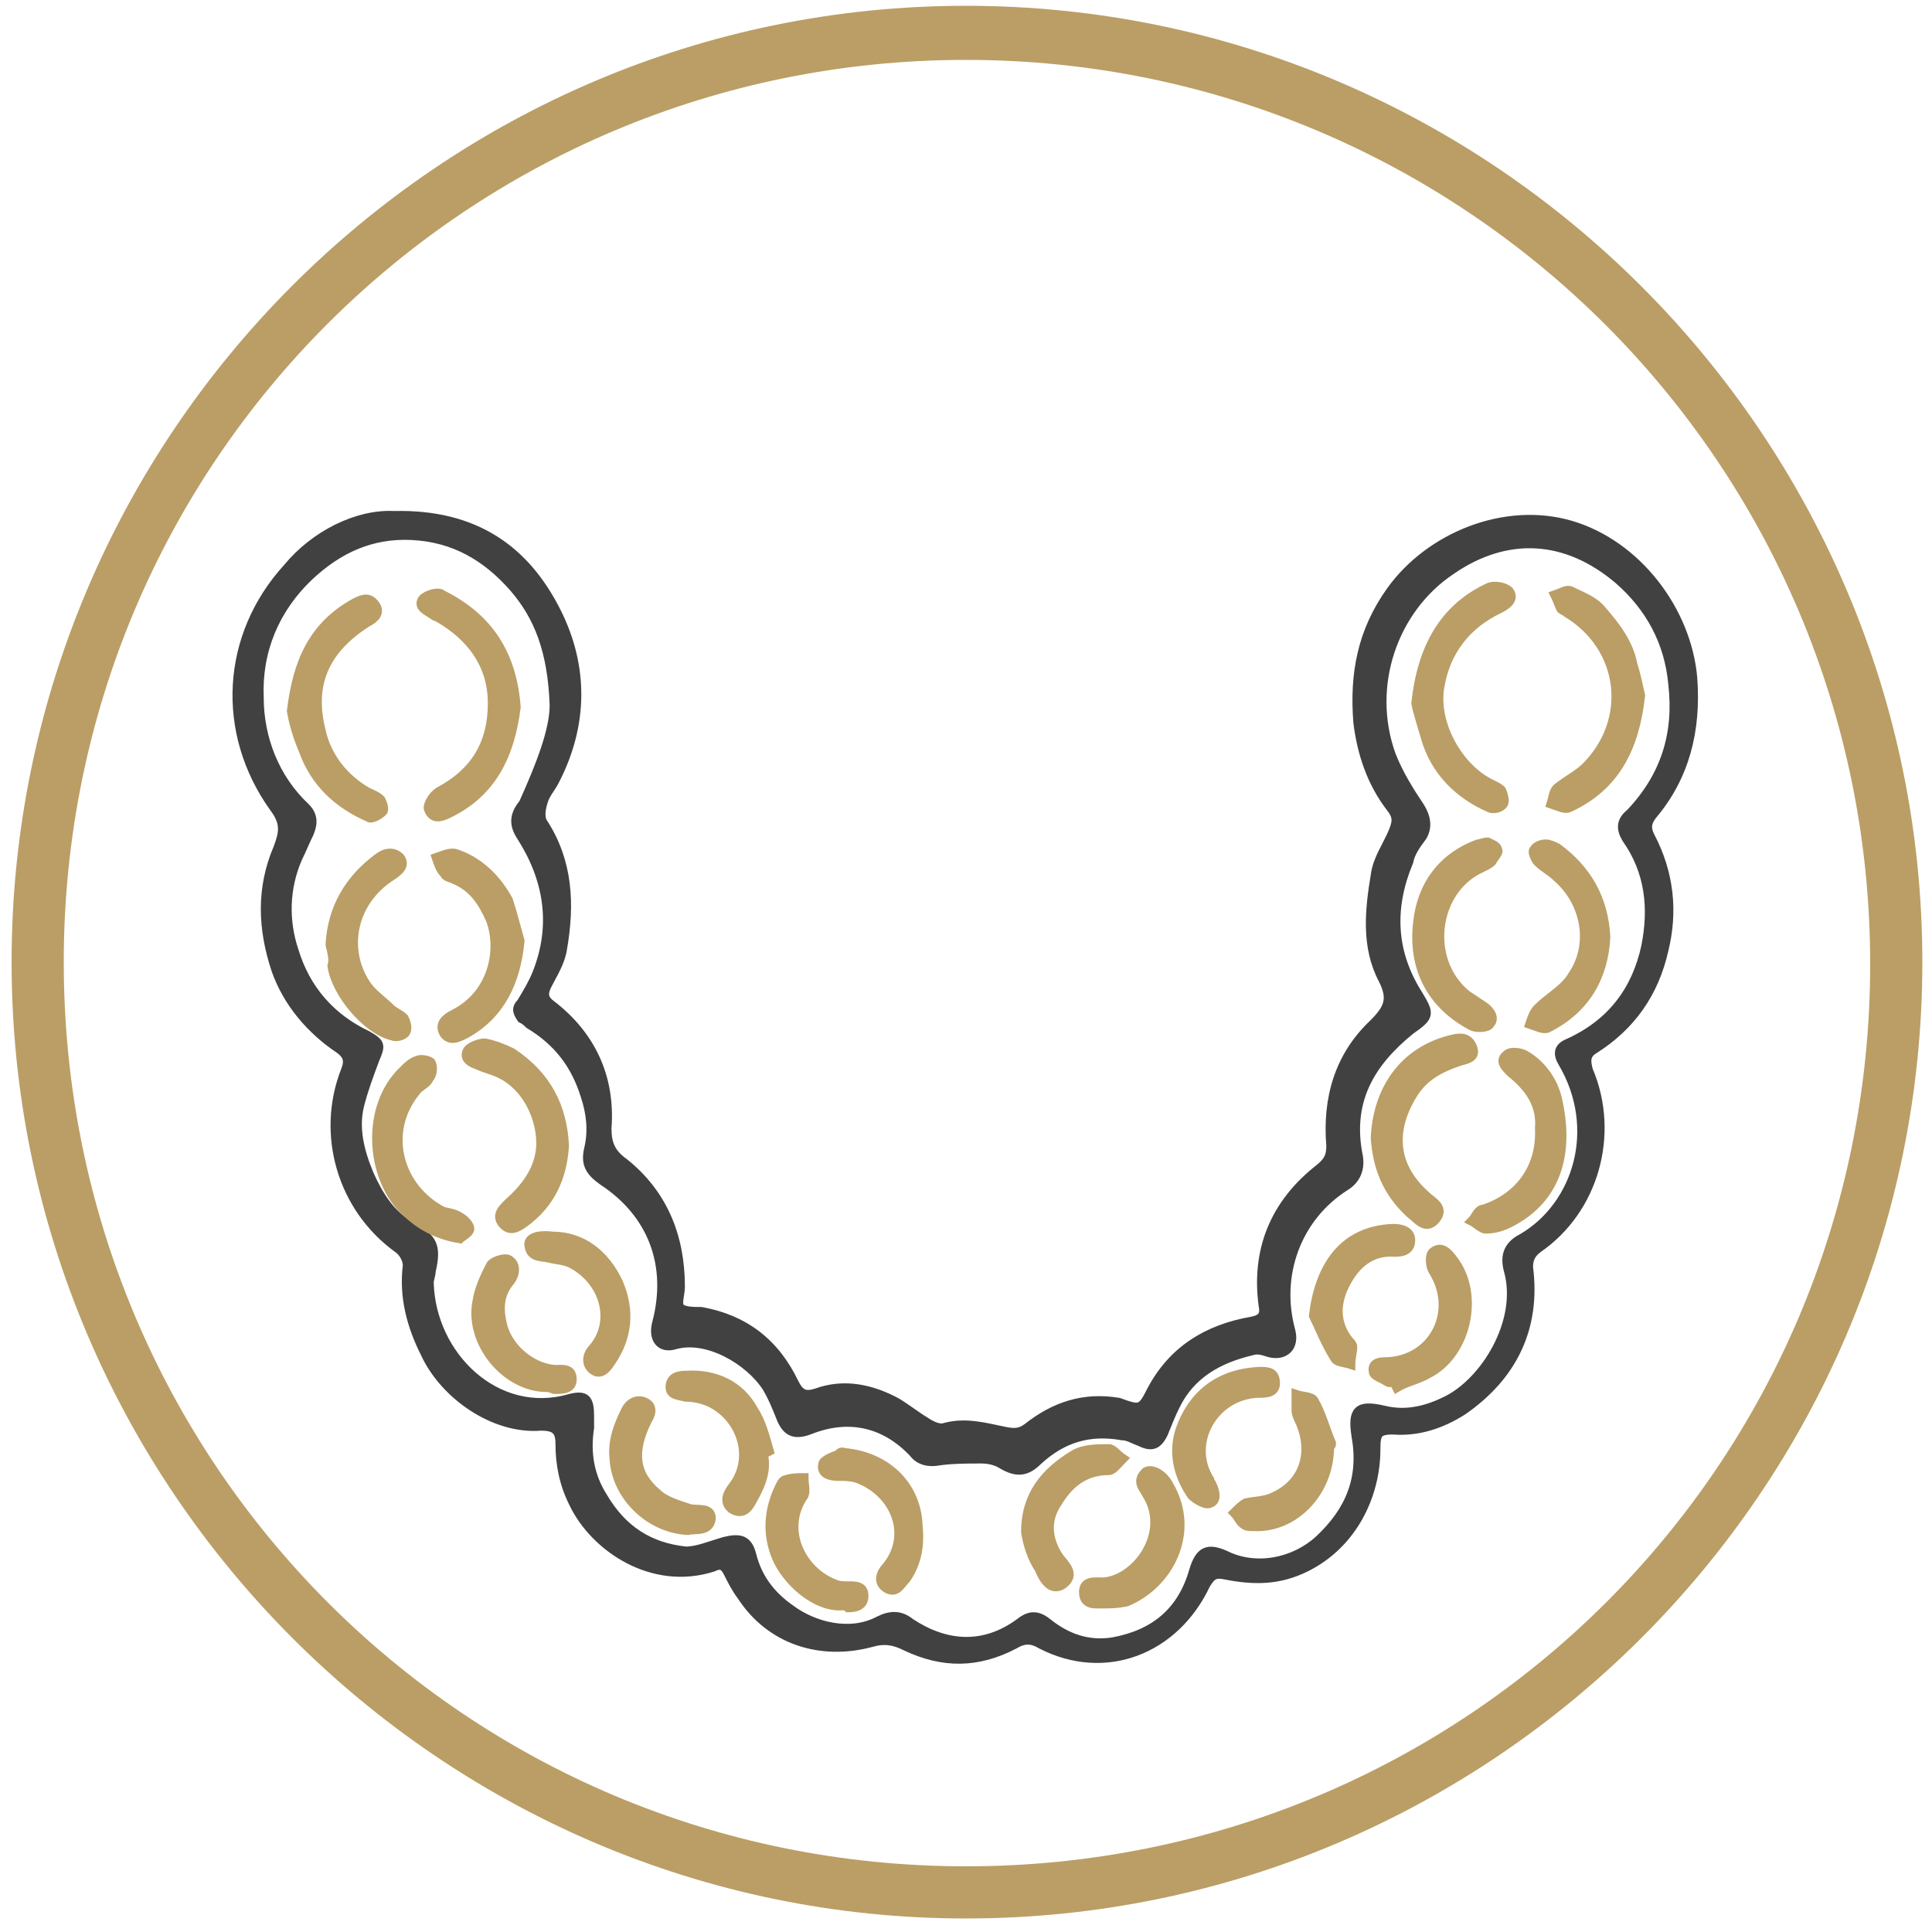 <?xml version="1.0" encoding="utf-8"?>
<!-- Generator: Adobe Illustrator 25.2.0, SVG Export Plug-In . SVG Version: 6.00 Build 0)  -->
<svg version="1.1"
	 id="svg3700" xmlns:cc="http://creativecommons.org/ns#" xmlns:dc="http://purl.org/dc/elements/1.1/" xmlns:inkscape="http://www.inkscape.org/namespaces/inkscape" xmlns:rdf="http://www.w3.org/1999/02/22-rdf-syntax-ns#" xmlns:sodipodi="http://sodipodi.sourceforge.net/DTD/sodipodi-0.dtd" xmlns:svg="http://www.w3.org/2000/svg"
	 xmlns="http://www.w3.org/2000/svg" xmlns:xlink="http://www.w3.org/1999/xlink" x="0px" y="0px" viewBox="0 0 100 100"
	 style="enable-background:new 0 0 100 100;" xml:space="preserve">
<style type="text/css">
	.st0{fill-rule:evenodd;clip-rule:evenodd;fill:#BA9E65;}
	.st1{fill:#414141;stroke:#414141;stroke-miterlimit:10;}
	.st2{fill:#414141;stroke:#414141;stroke-width:0.5;stroke-miterlimit:10;}
	.st3{fill:#BA9E65;stroke:#BA9E65;stroke-width:0.5;stroke-miterlimit:10;}
</style>
<sodipodi:namedview  bordercolor="#666666" borderopacity="1" gridtolerance="10" guidetolerance="10" id="namedview3702" inkscape:current-layer="svg3700" inkscape:cx="54.045146" inkscape:cy="41.240024" inkscape:pageopacity="0" inkscape:pageshadow="2" inkscape:window-height="987" inkscape:window-maximized="1" inkscape:window-width="1680" inkscape:window-x="-8" inkscape:window-y="-8" inkscape:zoom="6.4566929" objecttolerance="10" pagecolor="#ffffff" showgrid="false">
	</sodipodi:namedview>
<path id="path30" inkscape:connector-curvature="0" class="st0" d="M3.3,49.8C3.3,23.9,24.2,3.1,50,3.1S96.8,24,96.8,49.9
	S75.9,96.6,50,96.6S3.3,75.7,3.3,49.8z M99.5,49.8C99.5,22.6,77.3,0.3,50,0.3S0.6,22.6,0.6,49.8S22.8,99.3,50,99.3
	S99.5,77.1,99.5,49.8z"/>
<path class="st1" d="M159.3,37.7c0.5,0.9,1,1.8,1.5,2.6c0.1,0.1,0,0.3,0,0.5c-0.5,1.9-1.3,3.8-2.4,5.5c-1.1,1.6-1.6,3.4-1.7,5.4
	c0,1.7,0,3.4,0,5c-0.1,5-0.6,9.8-2.2,14.6c-0.8,2.7-2.3,5-4,7.2c-1,1.2-2.3,1.7-3.9,1.2c-1.7-0.5-2.6-1.6-2.8-3.3
	c-0.4-2.1-0.7-4.2-1-6.3c-0.4-2.4-1.4-4.7-2.2-7c-0.2-0.6-0.4-1.1-0.6-1.7c-0.1-0.3-0.3-0.6-0.5-1c-0.2,0.4-0.3,0.7-0.5,1.1
	c-1.1,2.6-2.3,5.2-2.9,8c-0.3,1.5-0.5,3.1-0.7,4.7c-0.2,1-0.3,2-0.6,3c-0.4,1.3-1.1,2.2-2.5,2.6c-1.2,0.3-2.2,0-3.2-0.7
	c-1.2-0.8-2.1-2-2.9-3.3c-1.2-2.1-1.9-4.4-2.5-6.7c-0.8-3.2-1.2-6.4-1.3-9.6c-0.1-2.2-0.1-4.3-0.2-6.5c0-0.3,0.1-0.4,0.3-0.5
	c0.6-0.2,1.1-0.4,1.8-0.7c0,0.3,0.1,0.6,0,0.9c-0.2,2.6,0,5.2,0.3,7.8c0.2,2,0.4,4.1,0.7,6.1c0.4,2.6,1.2,5.1,2.4,7.4
	c0.7,1.4,1.8,2.6,3,3.6c0.6,0.5,1.4,0.4,1.8-0.4c0.3-0.7,0.6-1.5,0.7-2.3c0.3-4.3,1.4-8.4,3.1-12.3c0.3-0.8,0.6-1.5,1-2.3
	c0.2-0.4,0.4-0.7,0.6-1c0.9-1.1,2.6-1.1,3.4,0c0.2,0.2,0.4,0.5,0.5,0.8c1.2,3.2,2.5,6.3,3.2,9.6c0.4,1.7,0.6,3.4,0.8,5.1
	c0.1,0.5,0.1,1.1,0.3,1.6c0.1,0.6,0.5,1.2,1.2,1.3c0.8,0.1,1.5-0.1,1.9-0.7c2-3,3.7-6.1,4.4-9.6c0.6-2.8,1-5.5,1-8.3
	c0.1-2.5,0-4.9,0.1-7.4c0.1-2.2,0.6-4.2,1.8-6.1c1.5-2.3,2.5-4.8,2.9-7.6C159.2,37.8,159.3,37.8,159.3,37.7z"/>
<path class="st1" d="M117.6,39.1c-0.1-0.9-0.2-1.7-0.3-2.5c-0.1-1.9-0.2-3.8,0.2-5.7c0.9-5.1,4.7-9.1,9.9-9.7
	c2.5-0.3,4.8,0.1,7.1,1.2c1.5,0.7,3,1.2,4.6,1.2c1.7,0,3.3-0.4,4.8-1.1s3.1-1.3,4.8-1.4c2.3-0.2,4.4,0.2,6.4,1.3
	c2.9,1.5,4.9,3.7,5.8,6.9c0.1,0.3,0,0.5-0.2,0.6c-0.5,0.2-0.9,0.5-1.4,0.8c0,0-0.1,0-0.2,0.1c-0.1-0.3-0.2-0.6-0.2-0.8
	c-1.2-3.8-3.8-5.9-7.6-6.6c-2.1-0.4-4.1,0.1-6.1,0.9c-1.2,0.5-2.4,0.9-3.6,1.3c-2,0.6-3.9,0.4-5.8-0.3c-1.1-0.4-2.1-1-3.1-1.3
	c-3.9-1.3-7.4-0.8-10.4,2.2c-1.5,1.4-2.2,3.3-2.6,5.3c-0.4,2.2-0.5,4.5-0.1,6.7c0,0.3,0,0.4-0.3,0.5
	C118.7,38.7,118.2,38.9,117.6,39.1z"/>
<path class="st2" d="M20.4,26.7c4.2-0.1,6.8,1.8,8.4,5c1.4,2.8,1.4,5.8-0.1,8.7c-0.2,0.4-0.5,0.7-0.6,1.1c-0.1,0.3-0.2,0.8,0,1.1
	c1.3,2,1.4,4.2,1,6.5c-0.1,0.7-0.5,1.3-0.8,1.9c-0.2,0.4-0.2,0.7,0.2,1c2.1,1.6,3.1,3.8,2.9,6.4c0,0.8,0.2,1.3,0.9,1.8
	c2,1.6,2.9,3.8,2.9,6.4c0,0.4-0.2,0.9,0,1.1c0.2,0.2,0.7,0.2,1.1,0.2c2.2,0.4,3.8,1.6,4.8,3.7c0.3,0.6,0.6,0.7,1.2,0.5
	c1.4-0.5,2.8-0.2,4.1,0.5c0.5,0.3,1,0.7,1.5,1c0.3,0.2,0.7,0.4,1,0.3c1.1-0.3,2.1,0,3.1,0.2c0.5,0.1,0.8,0.1,1.2-0.2
	c1.4-1.1,2.9-1.6,4.7-1.3C59,73,59.1,73,59.6,72c1.1-2.1,2.9-3.2,5.2-3.6c0.5-0.1,0.7-0.3,0.6-0.8c-0.4-2.9,0.6-5.3,2.9-7.1
	c0.5-0.4,0.6-0.7,0.6-1.2c-0.2-2.4,0.4-4.6,2.2-6.3c0.8-0.8,1-1.3,0.5-2.3c-0.9-1.7-0.7-3.6-0.4-5.4c0.1-0.8,0.6-1.5,0.9-2.2
	c0.2-0.5,0.3-0.8-0.1-1.3c-1-1.3-1.5-2.8-1.7-4.4c-0.2-2.5,0.2-4.7,1.7-6.8c2-2.8,5.9-4.4,9.3-3.4c3.4,1,6,4.4,6.3,7.9
	c0.2,2.7-0.4,5.1-2.1,7.1c-0.3,0.4-0.3,0.7-0.1,1.1c1,1.9,1.2,3.9,0.7,5.9c-0.5,2.2-1.7,3.9-3.6,5.1c-0.5,0.3-0.4,0.7-0.3,1.1
	c1.4,3.3,0.3,7.2-2.6,9.2c-0.4,0.3-0.5,0.6-0.5,1c0.4,3.1-0.8,5.6-3.4,7.4c-1.1,0.7-2.3,1.1-3.6,1c-0.8,0-0.9,0.2-0.9,1
	c0,2.4-1.2,4.9-3.6,6.1c-1.4,0.7-2.7,0.7-4.2,0.4c-0.5-0.1-0.7,0-1,0.5c-1.6,3.4-5.2,4.8-8.5,3.1c-0.5-0.3-0.9-0.3-1.4,0
	c-1.9,1-3.7,1-5.6,0.1c-0.6-0.3-1.1-0.4-1.8-0.2c-2.6,0.7-5.2-0.1-6.7-2.4c-0.3-0.4-0.5-0.8-0.7-1.2c-0.2-0.4-0.4-0.5-0.8-0.3
	c-3.1,1-6.1-1-7.2-3.3c-0.5-1-0.7-2-0.7-3.1c0-0.7-0.3-0.9-1-0.9C25.6,74,23,72.2,22,70c-0.7-1.4-1.1-2.9-0.9-4.5
	c0-0.3-0.2-0.7-0.5-0.9c-2.9-2.1-4-5.9-2.7-9.2c0.2-0.5,0.1-0.8-0.3-1.1c-1.5-1-2.7-2.4-3.3-4.1c-0.7-2.1-0.8-4.2,0.1-6.3
	c0.3-0.8,0.4-1.3-0.2-2.1c-2.8-3.9-2.5-8.9,0.7-12.4C16.3,27.7,18.5,26.6,20.4,26.7z M28.7,36.5c-0.1-2.8-0.8-4.6-2.1-6.1
	c-1.4-1.6-3.1-2.6-5.3-2.7c-2.1-0.1-3.8,0.7-5.3,2.1c-1.8,1.7-2.7,3.9-2.6,6.3c0,2.1,0.8,4.2,2.4,5.7c0.4,0.4,0.4,0.8,0.2,1.3
	c-0.2,0.4-0.4,0.9-0.6,1.3c-0.7,1.6-0.7,3.3-0.2,4.8c0.6,2,1.9,3.5,3.8,4.4c0.7,0.4,0.7,0.5,0.4,1.2c-0.3,0.8-0.6,1.6-0.8,2.4
	c-0.3,1.2,0,2.4,0.5,3.6c0.5,1.1,1.1,2.1,2.2,2.7c1.1,0.6,1.3,1,1,2.3c0,0.2-0.1,0.4-0.1,0.6c0.1,3.8,3.5,7.1,7.3,6
	c0.8-0.2,1,0,1,0.9c0,0.2,0,0.4,0,0.6c-0.2,1.3,0,2.5,0.7,3.6c1,1.7,2.4,2.6,4.3,2.8c0.6,0,1.3-0.3,2-0.5c0.8-0.2,1.2-0.1,1.4,0.7
	c0.3,1.2,1,2.1,2,2.8c1.2,0.9,3.1,1.4,4.6,0.6c0.6-0.3,1.1-0.3,1.6,0.1c1.8,1.2,3.8,1.4,5.7,0c0.5-0.4,0.9-0.4,1.4,0
	c1,0.8,2.1,1.2,3.4,1c2.2-0.4,3.6-1.6,4.2-3.7c0.3-1,0.7-1.2,1.6-0.8c1.6,0.8,3.6,0.4,4.9-0.8c1.6-1.5,2.3-3.2,1.9-5.4
	c-0.2-1.3,0.1-1.6,1.4-1.3c1.2,0.3,2.3,0,3.3-0.5c2-1,3.9-4.1,3.2-6.7c-0.2-0.7-0.1-1.3,0.7-1.7c2.9-1.7,4.1-5.7,2.1-9.1
	c-0.3-0.5-0.2-0.8,0.3-1c2.2-1,3.5-2.7,4-5c0.4-2,0.2-3.9-1-5.6c-0.3-0.5-0.3-0.9,0.2-1.3c1.8-1.9,2.5-4.1,2.2-6.7
	c-0.2-2.2-1.2-4-2.8-5.4c-2.7-2.3-5.8-2.5-8.7-0.5c-3,2-4.4,6-3.1,9.6c0.4,1,0.9,1.8,1.5,2.7c0.3,0.5,0.4,1,0.1,1.5
	c-0.3,0.4-0.6,0.8-0.7,1.3c-1,2.4-0.9,4.7,0.5,6.9c0.6,1,0.6,1.1-0.4,1.8c-2.1,1.7-3.3,3.7-2.7,6.6c0.1,0.7-0.2,1.2-0.7,1.5
	c-2.5,1.6-3.6,4.6-2.8,7.5c0.2,0.8-0.3,1.3-1.1,1.1c-0.3-0.1-0.6-0.2-0.9-0.1c-1.7,0.4-3.2,1.2-4,2.9c-0.2,0.4-0.4,0.9-0.6,1.4
	c-0.3,0.6-0.6,0.7-1.2,0.4c-0.3-0.1-0.6-0.3-0.9-0.3c-1.7-0.3-3.1,0.1-4.4,1.3c-0.6,0.6-1.1,0.6-1.8,0.2c-0.3-0.2-0.7-0.3-1.1-0.3
	c-0.7,0-1.5,0-2.2,0.1c-0.5,0.1-1,0-1.3-0.4c-1.5-1.6-3.4-2-5.4-1.2c-0.8,0.3-1.2,0.1-1.5-0.7c-0.2-0.5-0.4-1-0.7-1.5
	c-0.9-1.4-3.1-2.7-4.8-2.2c-0.7,0.2-1.1-0.3-0.9-1.1c0.8-3-0.2-5.7-2.8-7.4c-0.7-0.5-0.9-0.9-0.7-1.7c0.2-0.9,0.1-1.8-0.2-2.7
	c-0.5-1.6-1.4-2.8-2.9-3.7c-0.1-0.1-0.2-0.2-0.4-0.3c-0.2-0.3-0.3-0.5,0-0.8c0.3-0.5,0.6-1,0.8-1.5c1-2.5,0.6-4.9-0.8-7.1
	c-0.4-0.6-0.4-1.1,0.1-1.7C28,39.6,28.7,37.8,28.7,36.5z"/>
<path class="st3" d="M26.7,36.6c-0.3,2.4-1.2,4.4-3.5,5.5c-0.4,0.2-0.8,0.3-1-0.2c-0.1-0.2,0.2-0.7,0.5-0.9c1.9-1,2.8-2.5,2.8-4.6
	c0-2-1.1-3.5-2.9-4.5c-0.1,0-0.2-0.1-0.2-0.1c-0.3-0.2-0.8-0.4-0.5-0.8c0.2-0.2,0.8-0.4,1-0.2C25.3,32,26.5,33.9,26.7,36.6z"/>
<path class="st3" d="M73.3,36.4c0.3-2.8,1.4-4.9,3.8-6c0.3-0.1,0.8,0,1,0.2c0.3,0.4-0.1,0.7-0.5,0.9c-1.7,0.8-2.8,2.2-3.1,4.1
	c-0.3,1.9,1,4.2,2.7,5c0.2,0.1,0.4,0.2,0.5,0.3c0.1,0.2,0.2,0.6,0.1,0.7c-0.1,0.2-0.5,0.3-0.7,0.2c-1.6-0.7-2.8-1.9-3.3-3.6
	C73.6,37.5,73.4,36.9,73.3,36.4z"/>
<path class="st3" d="M15.1,36.8c0.3-2.5,1.1-4.4,3.3-5.6c0.4-0.2,0.7-0.3,1,0.1c0.3,0.4,0,0.7-0.4,0.9c-2.2,1.4-3,3.2-2.4,5.6
	c0.3,1.4,1.2,2.5,2.4,3.2c0.2,0.1,0.5,0.2,0.7,0.4c0.1,0.2,0.2,0.5,0.1,0.6c-0.2,0.2-0.6,0.4-0.7,0.3c-1.6-0.7-2.8-1.8-3.4-3.5
	C15.4,38.1,15.2,37.4,15.1,36.8z"/>
<path class="st3" d="M84.9,36c-0.3,2.7-1.3,4.7-3.7,5.8c-0.2,0.1-0.6-0.1-0.9-0.2c0.1-0.3,0.1-0.6,0.3-0.8c0.5-0.4,1.1-0.7,1.5-1.1
	c2.4-2.4,2-6.2-1-8c-0.1-0.1-0.2-0.1-0.3-0.2c-0.1-0.2-0.2-0.5-0.3-0.7c0.3-0.1,0.6-0.3,0.8-0.2c0.6,0.3,1.2,0.5,1.6,1
	c0.7,0.8,1.4,1.7,1.6,2.8C84.7,35,84.8,35.6,84.9,36z"/>
<path class="st3" d="M29.2,59.3c-0.1,1.6-0.7,3-2.1,4c-0.3,0.2-0.7,0.5-1.1,0c-0.3-0.4,0-0.7,0.3-1c0.9-0.8,1.6-1.7,1.7-2.9
	c0.1-1.4-0.7-3.4-2.5-4c-0.3-0.1-0.6-0.2-0.8-0.3c-0.3-0.1-0.7-0.3-0.5-0.7c0.1-0.2,0.6-0.4,0.9-0.4c0.5,0.1,1,0.3,1.4,0.5
	C28.3,55.7,29.1,57.3,29.2,59.3z"/>
<path class="st3" d="M71.2,58.9c0.1-2.4,1.4-4.5,4-5.1c0.4-0.1,0.8-0.1,1,0.4c0.2,0.5-0.2,0.6-0.6,0.7c-0.9,0.3-1.8,0.7-2.4,1.6
	c-1.3,2-1.1,3.9,0.6,5.4c0.3,0.3,1,0.6,0.5,1.2c-0.5,0.6-0.9,0-1.3-0.3C71.8,61.7,71.3,60.4,71.2,58.9z"/>
<path class="st3" d="M77,43.6c0.2,0.1,0.5,0.2,0.5,0.4c0.1,0.1-0.2,0.4-0.3,0.6c-0.1,0.1-0.3,0.2-0.5,0.3c-2.5,1.1-3,4.8-0.8,6.6
	c0.3,0.2,0.6,0.4,0.9,0.6c0.3,0.2,0.6,0.6,0.3,0.9c-0.1,0.2-0.7,0.2-0.9,0.1c-2.1-1.1-3.1-3-2.8-5.4c0.2-1.8,1.2-3.3,3.1-4
	C76.6,43.7,76.8,43.6,77,43.6z"/>
<path class="st3" d="M26.9,48.7c-0.2,2.1-1,3.8-2.8,4.8c-0.4,0.2-0.8,0.4-1.1,0c-0.3-0.5,0.1-0.8,0.5-1c2-1,2.5-3.3,1.9-4.9
	c-0.4-0.9-0.9-1.7-1.9-2.1c-0.2-0.1-0.4-0.1-0.5-0.3c-0.2-0.2-0.3-0.5-0.4-0.8c0.3-0.1,0.7-0.3,1-0.2c1.2,0.4,2.1,1.3,2.7,2.4
	C26.5,47.2,26.7,48,26.9,48.7z"/>
<path class="st3" d="M83.1,48.5c-0.1,2-1,3.7-3,4.7c-0.2,0.1-0.6-0.1-0.9-0.2c0.1-0.3,0.2-0.6,0.4-0.8c0.6-0.6,1.4-1,1.8-1.7
	c1.1-1.6,0.7-3.8-0.8-5.1c-0.3-0.3-0.7-0.5-1-0.8c-0.1-0.1-0.3-0.5-0.2-0.6c0.1-0.2,0.4-0.3,0.6-0.3c0.2,0,0.4,0.1,0.6,0.2
	C82.1,45,83,46.5,83.1,48.5z"/>
<path class="st3" d="M17.1,48.9c0.1-1.9,1-3.4,2.5-4.5c0.4-0.3,0.8-0.3,1.1,0c0.3,0.4-0.1,0.7-0.4,0.9c-2.2,1.4-2.5,3.9-1.4,5.6
	c0.3,0.5,0.9,0.9,1.3,1.3c0.2,0.2,0.5,0.3,0.7,0.5c0.1,0.2,0.2,0.5,0.1,0.7c-0.1,0.2-0.5,0.3-0.7,0.2c-1.3-0.3-2.9-2.2-3.1-3.6
	C17.3,49.7,17.2,49.3,17.1,48.9z"/>
<path class="st3" d="M79.7,58.4c0.1-1.2-0.5-2.1-1.5-2.9c-0.3-0.3-0.6-0.6-0.2-0.9c0.2-0.2,0.7-0.1,0.9,0c0.9,0.5,1.5,1.4,1.7,2.3
	c0.6,2.6,0.1,5.1-2.5,6.4c-0.4,0.2-0.8,0.3-1.2,0.3c-0.2,0-0.5-0.3-0.7-0.4c0.2-0.2,0.3-0.6,0.6-0.6C78.6,62,79.8,60.5,79.7,58.4z"
	/>
<path class="st3" d="M23.8,64.1c-1.2-0.2-2.1-0.7-2.9-1.5c-1.7-1.7-2-5.3,0-7.2c0.2-0.2,0.4-0.4,0.7-0.5c0.2-0.1,0.6,0,0.7,0.1
	c0.1,0.2,0.1,0.6-0.1,0.8c-0.1,0.3-0.5,0.4-0.7,0.7c-1.7,2.1-0.9,5,1.4,6.2c0.3,0.1,0.6,0.1,0.9,0.3c0.2,0.1,0.5,0.4,0.5,0.6
	C24.3,63.8,23.9,64,23.8,64.1z"/>
<path class="st3" d="M65.2,71c0.4,0,0.8,0,0.8,0.6c0,0.5-0.5,0.5-0.9,0.5c-2.3,0.1-3.7,2.6-2.5,4.5c0,0.1,0.1,0.2,0.1,0.2
	c0.2,0.4,0.3,0.9-0.1,1c-0.2,0.1-0.7-0.2-0.9-0.4c-0.7-1-1-2.2-0.6-3.4C61.7,72.3,63,71.1,65.2,71z"/>
<path class="st3" d="M43.7,75.2c2.2,0.2,3.7,1.7,3.8,3.7c0.1,1,0,1.9-0.6,2.8c-0.3,0.3-0.5,0.8-1,0.5c-0.5-0.3-0.3-0.8,0-1.1
	c1.3-1.6,0.5-3.7-1.3-4.5c-0.4-0.2-0.8-0.2-1.2-0.2c-0.4,0-0.9-0.1-0.8-0.6c0-0.2,0.5-0.4,0.8-0.5C43.5,75.1,43.7,75.2,43.7,75.2z"
	/>
<path class="st3" d="M39.5,75.3c0.2,0.9-0.2,1.7-0.6,2.4c-0.2,0.4-0.5,0.7-1,0.4c-0.4-0.3-0.3-0.7,0-1.1c1.2-1.5,0.5-3.6-1.1-4.4
	c-0.4-0.2-0.9-0.3-1.3-0.3c-0.4-0.1-0.8-0.1-0.8-0.5c0-0.5,0.4-0.6,0.8-0.6c1.5-0.1,2.8,0.5,3.5,1.8c0.4,0.6,0.6,1.4,0.8,2.1
	C39.6,75.2,39.6,75.2,39.5,75.3z"/>
<path class="st3" d="M28.6,64c1.5,0,2.7,0.9,3.4,2.4c0.6,1.4,0.5,2.8-0.4,4.1c-0.2,0.3-0.5,0.7-0.9,0.4c-0.4-0.3-0.3-0.8,0-1.1
	c1.2-1.4,0.6-3.5-1.1-4.4c-0.4-0.2-0.8-0.2-1.2-0.3c-0.4-0.1-0.9,0-1-0.6C27.3,64.1,27.8,63.9,28.6,64z"/>
<path class="st3" d="M68,68.1c0.3-2.5,1.5-4.4,4.1-4.5c0.4,0,0.9,0.1,0.9,0.6c0,0.5-0.4,0.6-0.8,0.6c-1.3-0.1-2.1,0.7-2.6,1.7
	c-0.5,1-0.5,2,0.2,2.9c0.1,0.1,0.2,0.2,0.2,0.3c0,0.3-0.1,0.6-0.1,0.9c-0.3-0.1-0.7-0.1-0.8-0.3C68.6,69.5,68.3,68.7,68,68.1z"/>
<path class="st3" d="M53.1,79.3c0-1.9,1-3.1,2.5-4c0.5-0.3,1.2-0.3,1.8-0.3c0.2,0,0.4,0.3,0.7,0.5c-0.2,0.2-0.5,0.6-0.7,0.6
	c-1.3,0-2.1,0.7-2.7,1.7c-0.6,0.9-0.5,1.9,0.1,2.8c0.3,0.4,0.9,0.9,0.2,1.4c-0.6,0.4-1-0.3-1.2-0.8C53.4,80.6,53.2,79.9,53.1,79.3z"
	/>
<path class="st3" d="M57.2,83c0,0-0.1,0-0.1,0c-0.4,0-1,0.1-1-0.6c0-0.6,0.6-0.5,1-0.5c1.7-0.1,3.5-2.5,2.3-4.5
	c-0.2-0.4-0.6-0.7-0.1-1.2c0.3-0.2,0.9,0.1,1.2,0.7c1.4,2.4,0,5.1-2.2,6C57.8,83,57.5,83,57.2,83C57.2,83,57.2,83,57.2,83z"/>
<path class="st3" d="M43.6,83.1c-1.4,0.1-2.9-1.3-3.4-2.5c-0.5-1.2-0.4-2.4,0.1-3.5c0.1-0.2,0.2-0.5,0.4-0.5
	c0.3-0.1,0.6-0.1,0.9-0.1c0,0.3,0.1,0.7,0,0.9c-1.2,1.7-0.2,3.9,1.6,4.6c0.2,0.1,0.5,0.1,0.7,0.1c0.4,0,0.8,0,0.8,0.5
	c0,0.5-0.4,0.6-0.8,0.6C43.8,83.1,43.7,83.1,43.6,83.1z"/>
<path class="st3" d="M68.8,74.9c0,2.3-1.8,4.2-3.9,4.1c-0.2,0-0.4,0-0.5-0.1c-0.2-0.1-0.3-0.4-0.5-0.6c0.2-0.2,0.4-0.4,0.6-0.5
	c0.5-0.1,1-0.1,1.4-0.3c1.6-0.7,2.1-2.3,1.4-3.9c-0.1-0.2-0.2-0.4-0.2-0.6c0-0.3,0-0.6,0-0.8c0.3,0.1,0.8,0.1,0.9,0.3
	c0.4,0.7,0.6,1.5,0.9,2.2C68.9,74.8,68.9,74.8,68.8,74.9z"/>
<path class="st3" d="M72.2,71.5c-0.1,0-0.3,0.1-0.4,0c-0.3-0.2-0.7-0.3-0.7-0.5c-0.1-0.5,0.4-0.5,0.7-0.5c2.4-0.1,3.7-2.6,2.4-4.7
	c-0.2-0.3-0.2-0.9,0-1c0.4-0.3,0.7,0,1,0.4c1.4,1.8,0.7,4.9-1.3,5.9c-0.5,0.3-1.1,0.4-1.6,0.7C72.2,71.6,72.2,71.6,72.2,71.5z"/>
<path class="st3" d="M35.6,79.2c-2-0.1-3.7-1.8-3.8-3.7c-0.1-0.9,0.2-1.7,0.6-2.5c0.2-0.4,0.6-0.6,1-0.4c0.4,0.2,0.3,0.6,0.1,0.9
	c-0.8,1.6-0.7,2.8,0.5,3.8c0.4,0.4,1.1,0.6,1.7,0.8c0.4,0.1,1.1-0.1,1.1,0.5C36.7,79.3,36,79.1,35.6,79.2z"/>
<path class="st3" d="M28.3,71.8c-2.1,0-4-2.3-3.6-4.4c0.1-0.7,0.4-1.3,0.7-1.9c0.1-0.2,0.7-0.4,0.9-0.3c0.4,0.2,0.4,0.7,0.1,1.1
	c-0.6,0.7-0.6,1.5-0.4,2.3c0.3,1.2,1.5,2.2,2.7,2.3c0.4,0,0.9-0.1,0.9,0.5c0,0.5-0.5,0.5-0.9,0.5C28.4,71.8,28.4,71.8,28.3,71.8z"/>
</svg>
